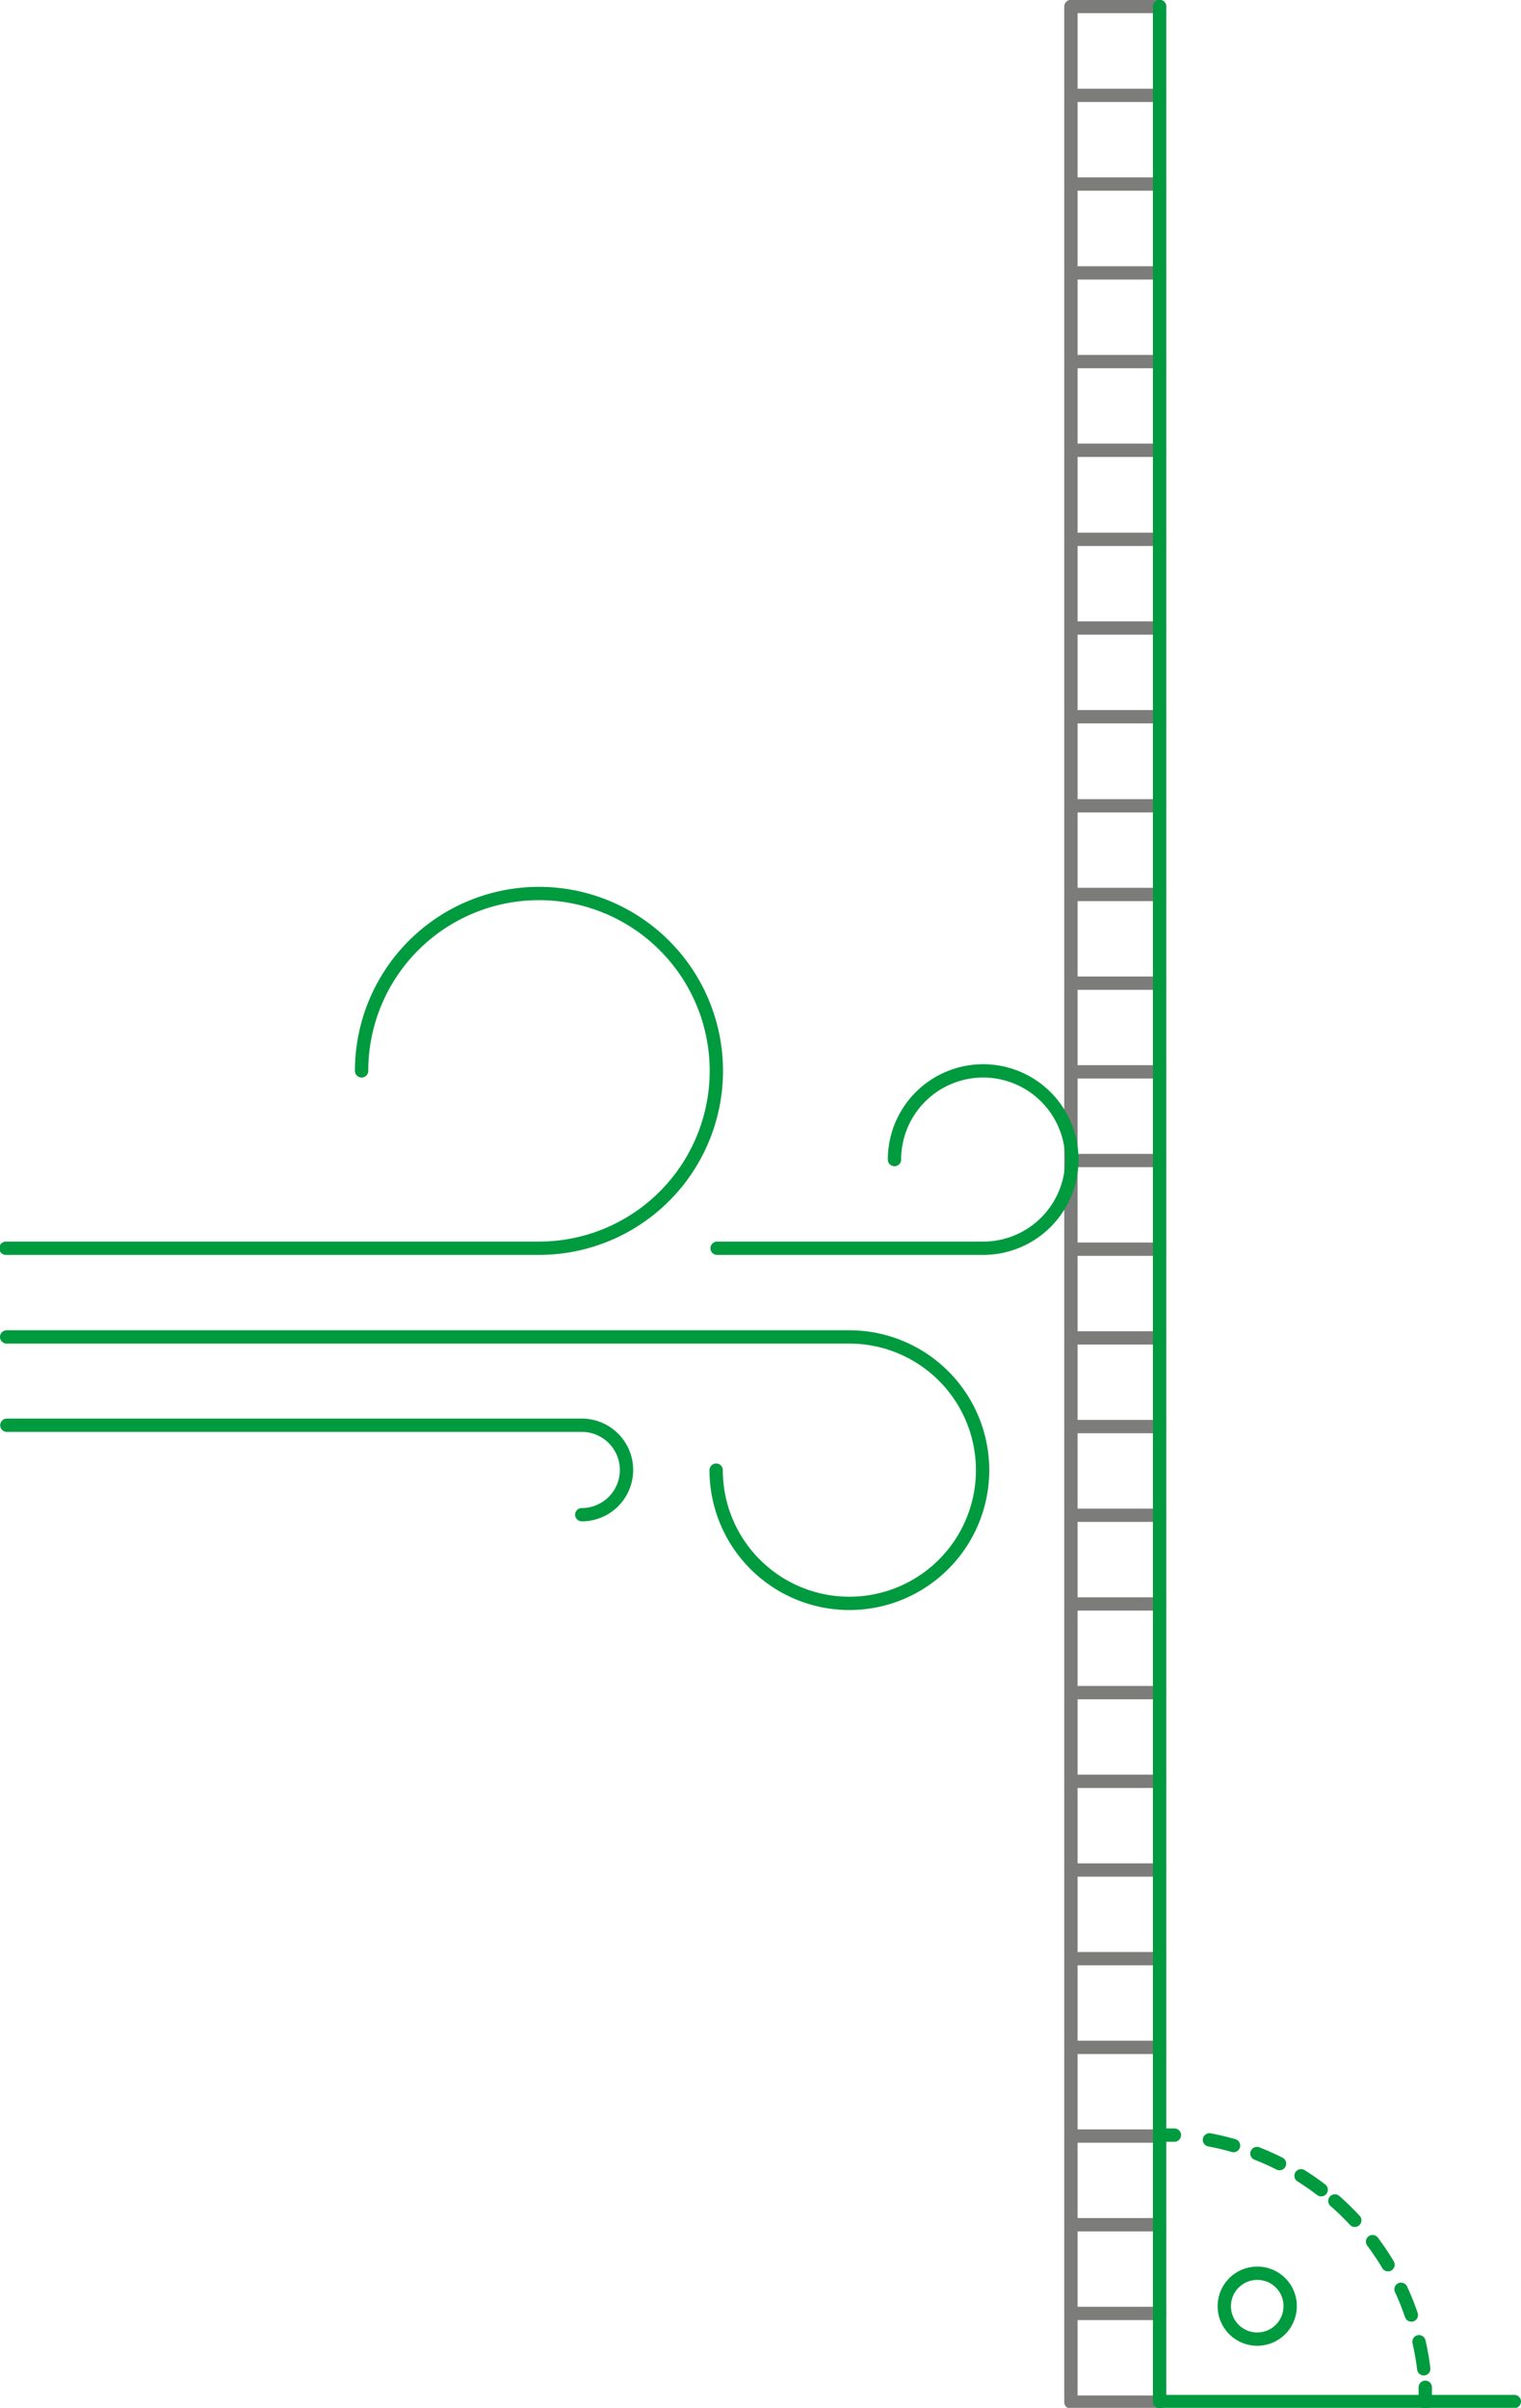 <?xml version="1.0" encoding="UTF-8"?> <svg xmlns="http://www.w3.org/2000/svg" id="Layer_1" data-name="Layer 1" viewBox="0 0 79.92 126.52"><defs><style>.cls-1,.cls-2,.cls-3,.cls-4{fill:none;stroke-linecap:round;stroke-linejoin:round;stroke-width:0.7px;}.cls-1{stroke:#7c7c7b;}.cls-2,.cls-3,.cls-4{stroke:#009b3e;}.cls-3{stroke-dashoffset:2.6px;stroke-dasharray:1.3 1.3 1.3 1.3;}.cls-4{stroke-dashoffset:2.92px;stroke-dasharray:1.46 1.46 1.46 1.46 1.46 1.46;}</style></defs><title>EFF_WindLoading_ICON</title><path class="cls-1" d="M62.93,6.67H58.27m4.66,4.66H58.27M62.93,16H58.27m4.66,4.66H58.27m4.66,4.66H58.27M62.93,30H58.27m4.66,4.66H58.27m4.66,4.66H58.27M62.93,44H58.27m4.66,4.66H58.27m4.66,4.66H58.27m4.66,4.66H58.27m4.66,4.66H58.27m4.66,4.66H58.27m4.66,4.66H58.27m4.66,4.66H58.27m4.66,4.66H58.27m4.66,4.66H58.27m4.66,4.66H58.27m4.66,4.66H58.27m4.66,4.66H58.27m4.66,4.66H58.27m4.66,4.66H58.27m4.66,4.66H58.27m4.66,4.66H58.27m4.66,4.66H58.27m4.66,4.66H58.27V2h4.66" transform="translate(-2 -1.66)"></path><path class="cls-2" d="M62.93,113.85l.78,0m-.78,14H81.57" transform="translate(-2 -1.66)"></path><path class="cls-3" d="M65.55,114.1a13.92,13.92,0,0,1,5.87,2.62" transform="translate(-2 -1.66)"></path><path class="cls-4" d="M72.14,117.31a14,14,0,0,1,4.67,8.82" transform="translate(-2 -1.66)"></path><path class="cls-2" d="M53.61,67.25A4.66,4.66,0,1,0,49,62.59m-9.32,4.66h14m-7,4.66H2.35m37.28,7a7,7,0,1,0,7-7M30.31,67.25h-28M21,57.93a9.32,9.32,0,1,1,9.32,9.32m2.25,14a2.35,2.35,0,0,0,0-4.7m-30.21,0H32.56M62.93,2V127.83m6.86-5a1.73,1.73,0,1,1-1.72-1.72A1.72,1.72,0,0,1,69.79,122.78Zm7.1,4.27c0,.26,0,.52,0,.78" transform="translate(-2 -1.66)"></path></svg> 